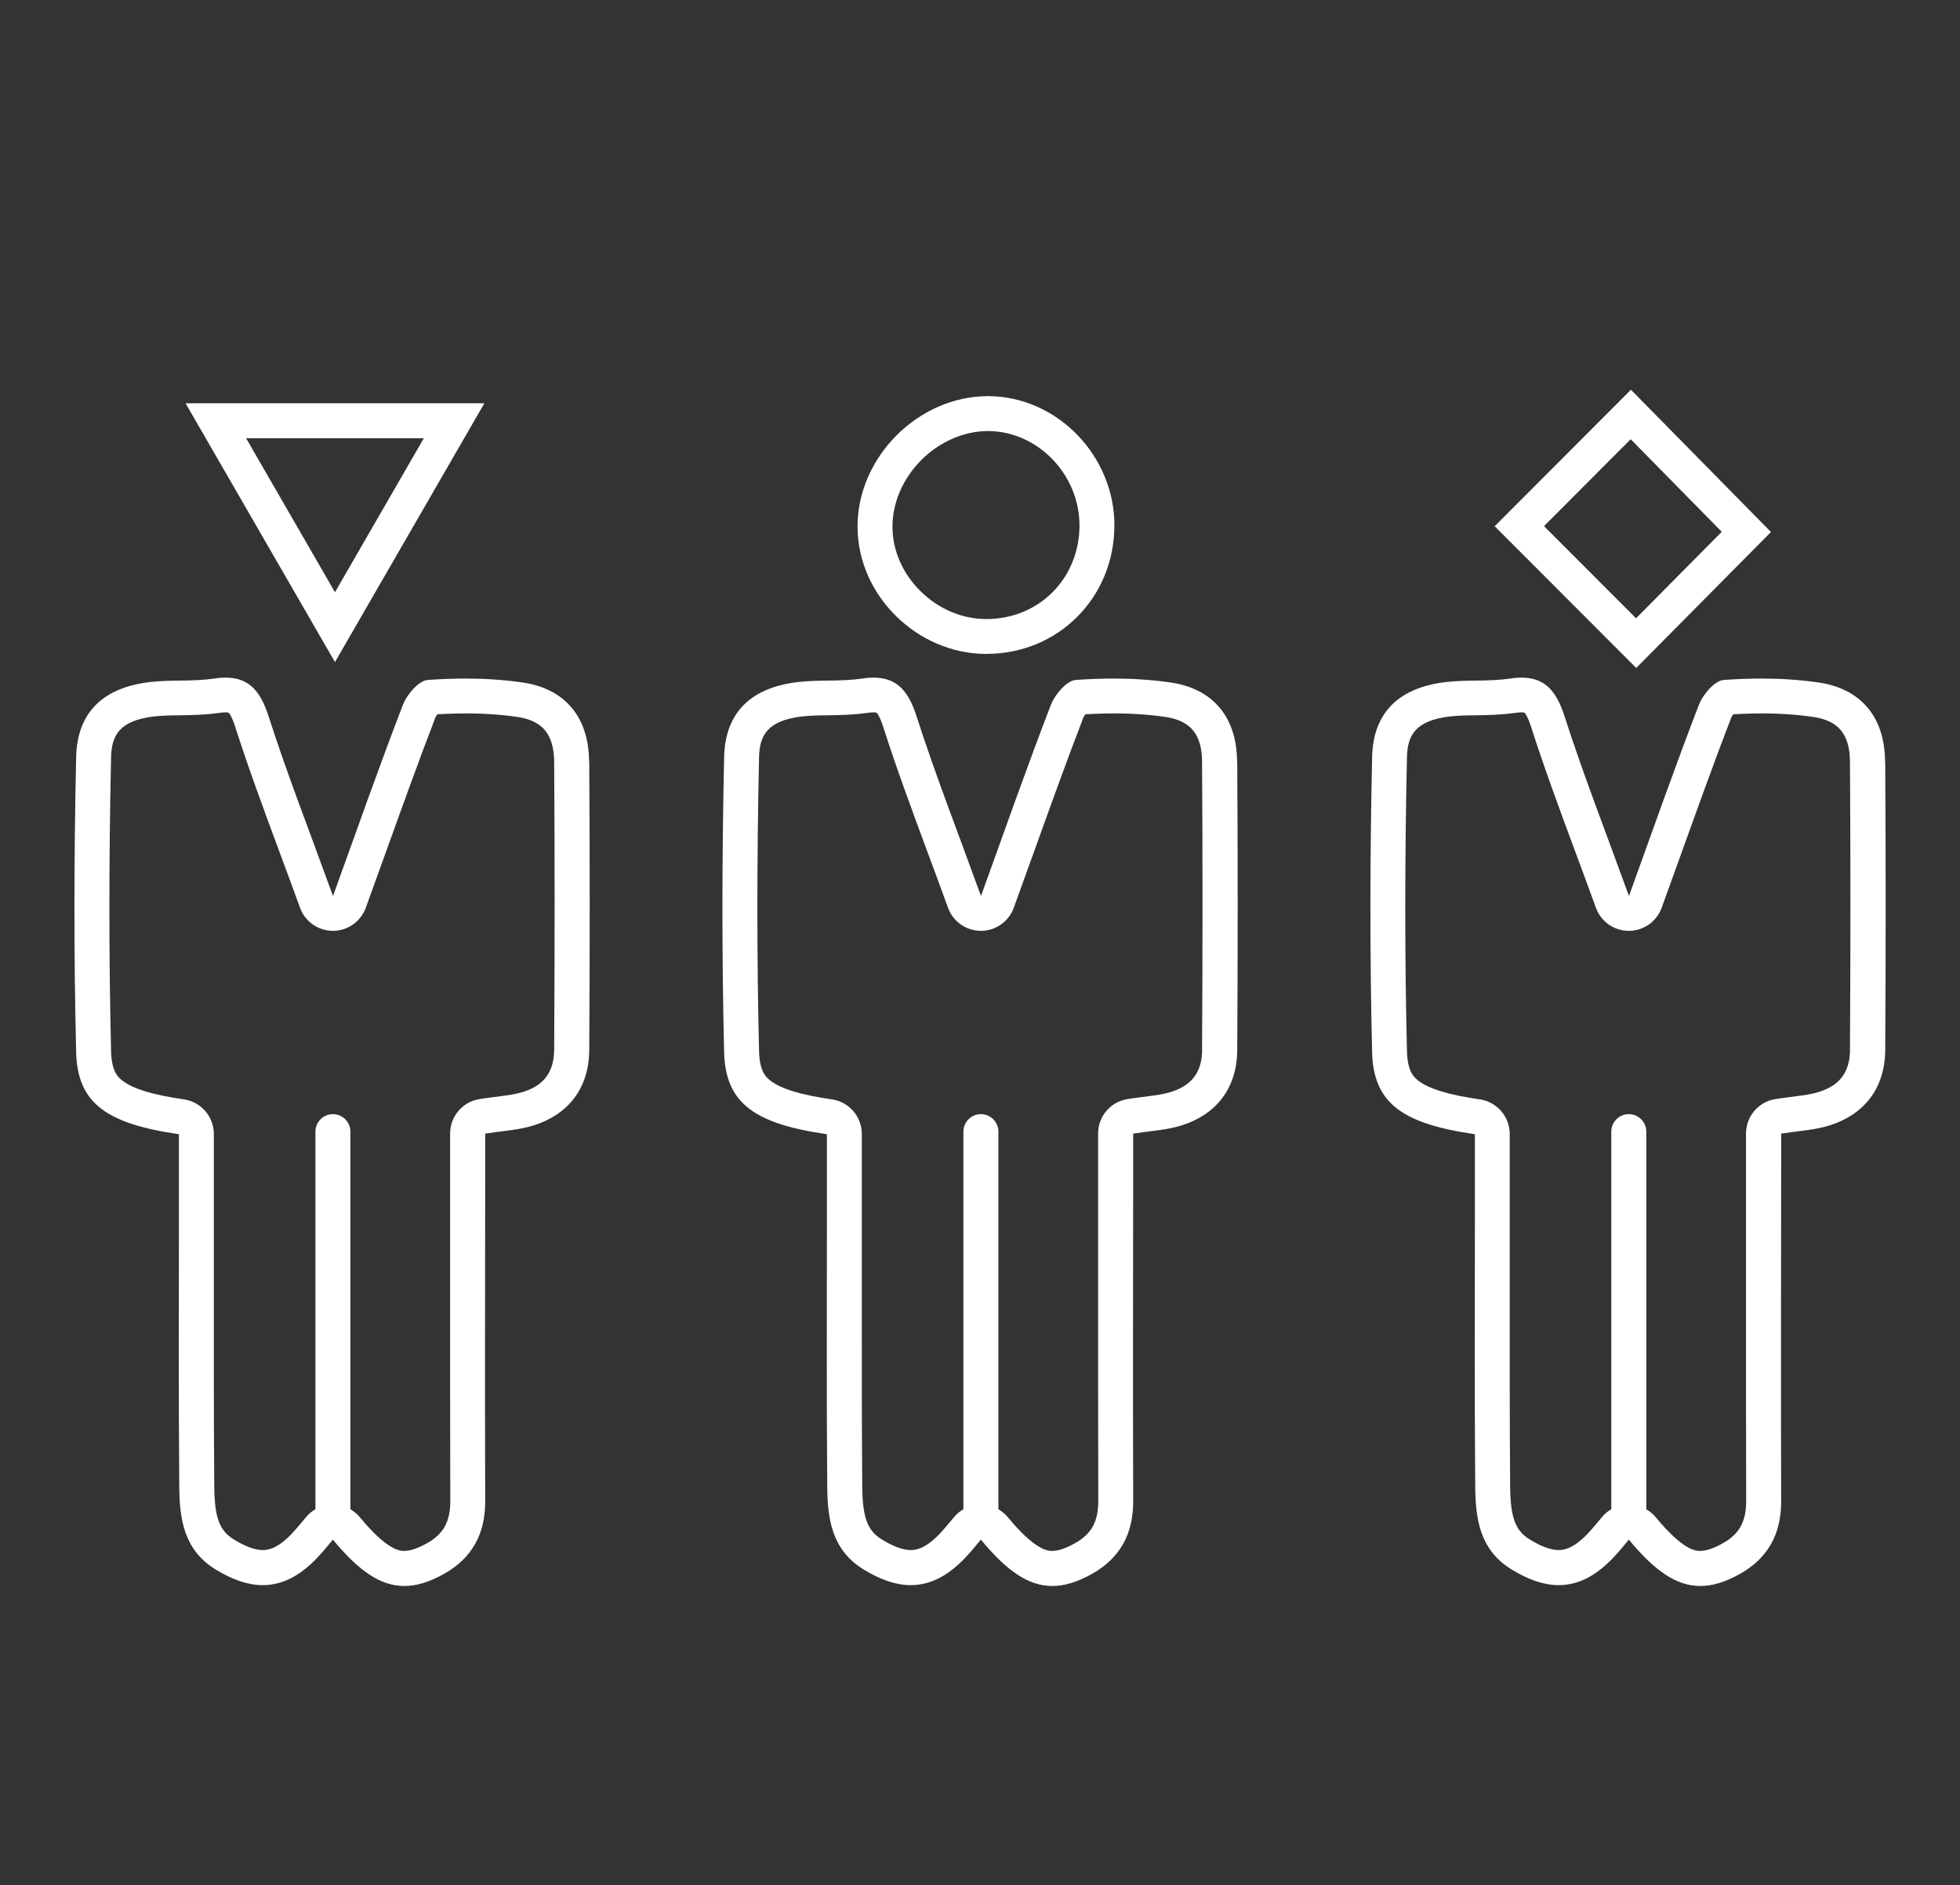 <?xml version="1.0" encoding="UTF-8"?> <svg xmlns="http://www.w3.org/2000/svg" id="_レイヤー_2" data-name="レイヤー 2" viewBox="0 0 229.61 220.8"><rect x="0" y="0" width="229.61" height="220.8" fill="#333333" stroke="none"/><defs><style> .cls-1 { fill: #fff; } </style></defs><path class="cls-1" d="M144.92,89.16c-.04-5.09-2.76-8.49-7.79-9.22-2.2-.32-4.44-.46-6.68-.46-1.48,0-2.96.06-4.42.16-1.06.07-2.45,1.7-2.92,2.92-2.74,7.1-5.26,14.28-8.19,22.39-2.75-7.59-5.36-14.24-7.54-21.03-.95-2.96-2.29-4.55-5.06-4.55-.41,0-.85.03-1.32.11-2.47.37-5.04.12-7.53.41-5.4.63-8.53,3.49-8.64,8.8-.25,11.5-.28,23.03,0,34.53.14,5.97,3.51,8.4,12.04,9.63v9.94c0,10.43-.05,20.87.04,31.3.03,3.76.5,7.42,4.22,9.72,2,1.23,3.83,1.86,5.57,1.86,2.32,0,4.47-1.13,6.59-3.44.56-.6,1.07-1.25,1.62-1.89,3.05,3.7,5.61,5.43,8.37,5.43,1.44,0,2.94-.47,4.59-1.39,3.35-1.86,4.89-4.71,4.88-8.55-.04-13.07-.01-26.15,0-39.22v-3.83c1.9-.29,3.46-.39,4.95-.76,4.57-1.15,7.21-4.36,7.24-9.03.07-11.28.07-22.55,0-33.82ZM140.83,122.95c-.02,2.76-1.33,4.38-4.15,5.09-.75.19-1.63.3-2.65.43-.57.07-1.22.15-1.91.26-2,.3-3.48,2.02-3.48,4.04v3.82c0,3.7,0,7.4,0,11.1,0,9.22-.01,18.75.02,28.13,0,2.43-.8,3.87-2.78,4.97-1.04.58-1.92.87-2.6.87-.49,0-1.96,0-5.21-3.94-.31-.38-.69-.69-1.11-.94,0-.02,0-.03,0-.05v-44.18c0-1.13-.92-2.05-2.05-2.05s-2.05.92-2.05,2.05v44.18s0,.03,0,.05c-.4.23-.76.52-1.06.88-.18.21-.35.41-.52.62-.35.42-.68.81-1.01,1.17-1.74,1.89-2.87,2.11-3.57,2.11-.92,0-2.07-.42-3.41-1.25-1.69-1.05-2.25-2.58-2.28-6.28-.06-7.43-.05-14.99-.05-22.31,0-2.99,0-5.97,0-8.96v-9.94c0-2.03-1.49-3.76-3.51-4.05-3.63-.52-5.99-1.24-7.22-2.21-.6-.47-1.25-1.17-1.31-3.47-.26-10.85-.26-22.41,0-34.35.05-2.55.93-4.34,5.02-4.82.96-.11,2-.13,3.1-.14,1.46-.02,2.97-.05,4.55-.28.27-.04.52-.06.72-.06.23,0,.34.02.39.04.07.07.38.45.77,1.67,1.56,4.87,3.33,9.64,5.2,14.69.78,2.09,1.58,4.26,2.39,6.49.59,1.62,2.12,2.7,3.85,2.7h0c1.72,0,3.26-1.08,3.85-2.7.77-2.13,1.52-4.2,2.24-6.2,2.02-5.61,3.92-10.91,5.92-16.1.04-.1.14-.24.24-.37,1.14-.06,2.24-.1,3.29-.1,2.17,0,4.22.14,6.09.42,1.45.21,2.53.73,3.21,1.55.7.84,1.06,2.07,1.07,3.65.07,10.87.07,22.23,0,33.77ZM115.51,76.59s.04,0,.06,0c8.4,0,14.97-6.59,14.98-15.05,0-8.17-6.7-15.07-14.7-15.14-.04,0-.08,0-.11,0-8.18,0-15.34,7.18-15.28,15.37.05,7.98,6.96,14.79,15.05,14.83ZM107.9,53.91c2.16-2.17,5.02-3.42,7.84-3.42h.08c5.77.05,10.64,5.11,10.64,11.05,0,3-1.12,5.78-3.15,7.82-2.02,2.03-4.77,3.15-7.74,3.15h-.04c-2.84-.01-5.57-1.17-7.69-3.26-2.1-2.07-3.27-4.74-3.29-7.51-.02-2.81,1.2-5.66,3.36-7.83Z"></path><path class="cls-1" d="M207.46,62.31c-5.23-5.3-10.89-11.06-16.4-16.66-5.08,5.08-10.66,10.68-15.96,15.99,5.51,5.51,11.14,11.15,16.58,16.6,5.08-5.13,10.64-10.73,15.78-15.92ZM180.87,61.63c1.54-1.54,3.09-3.09,4.63-4.64,1.86-1.87,3.72-3.73,5.53-5.54l.89.9c3.29,3.35,6.6,6.7,9.78,9.94-3.32,3.35-6.74,6.8-10.04,10.13-3.57-3.57-7.19-7.2-10.79-10.8ZM220.83,89.16c-.04-5.09-2.76-8.49-7.79-9.22-2.2-.32-4.44-.46-6.68-.46-1.48,0-2.96.06-4.42.16-1.06.07-2.45,1.7-2.92,2.92-2.74,7.1-5.26,14.28-8.19,22.39-2.75-7.59-5.36-14.24-7.54-21.03-.95-2.96-2.29-4.55-5.06-4.55-.41,0-.85.03-1.32.11-2.47.37-5.04.12-7.53.41-5.4.63-8.53,3.49-8.64,8.8-.25,11.5-.28,23.03,0,34.53.14,5.97,3.51,8.4,12.04,9.63v9.94c0,10.43-.05,20.87.04,31.3.03,3.76.5,7.42,4.22,9.72,2,1.23,3.83,1.86,5.57,1.86,2.32,0,4.47-1.13,6.59-3.44.56-.6,1.07-1.25,1.62-1.89,3.05,3.7,5.61,5.43,8.37,5.43,1.44,0,2.94-.47,4.59-1.39,3.35-1.86,4.89-4.71,4.88-8.55-.04-13.07-.01-26.15,0-39.22v-3.83c1.9-.29,3.46-.39,4.95-.76,4.57-1.15,7.21-4.36,7.24-9.03.07-11.28.07-22.55,0-33.82ZM216.73,122.95c-.02,2.76-1.33,4.38-4.15,5.09-.75.19-1.63.3-2.65.43-.57.07-1.22.15-1.91.26-2,.3-3.48,2.02-3.48,4.04v3.82c0,3.7,0,7.4,0,11.1,0,9.22-.01,18.75.02,28.13,0,2.43-.8,3.87-2.78,4.97-1.04.58-1.92.87-2.6.87-.49,0-1.96,0-5.21-3.94-.31-.38-.69-.69-1.11-.94,0-.02,0-.03,0-.05v-44.18c0-1.13-.92-2.05-2.05-2.05s-2.05.92-2.05,2.05v44.18s0,.03,0,.05c-.4.23-.76.52-1.06.88-.18.21-.35.41-.52.62-.35.42-.68.81-1.01,1.17-1.73,1.89-2.87,2.11-3.57,2.11-.92,0-2.07-.42-3.41-1.25-1.69-1.05-2.25-2.58-2.28-6.28-.06-7.43-.05-14.99-.05-22.31,0-2.99,0-5.97,0-8.96v-9.94c0-2.03-1.49-3.76-3.51-4.05-3.63-.52-5.99-1.24-7.22-2.21-.6-.47-1.25-1.17-1.31-3.47-.26-10.85-.26-22.41,0-34.35.05-2.55.93-4.34,5.02-4.82.96-.11,2-.13,3.1-.14,1.46-.02,2.97-.05,4.55-.28.27-.04.52-.06.72-.06.23,0,.34.02.39.04.07.07.38.45.77,1.67,1.56,4.87,3.33,9.64,5.2,14.69.78,2.09,1.58,4.26,2.39,6.49.59,1.62,2.12,2.7,3.85,2.7h0c1.72,0,3.26-1.08,3.85-2.7.77-2.13,1.52-4.2,2.24-6.2,2.02-5.61,3.92-10.91,5.92-16.1.04-.1.14-.24.24-.37,1.14-.06,2.24-.1,3.29-.1,2.17,0,4.22.14,6.09.42,1.45.21,2.53.73,3.21,1.55.7.84,1.06,2.07,1.07,3.65.07,10.87.07,22.23,0,33.77Z"></path><path class="cls-1" d="M56.73,47.24H21.74c5.89,10.2,11.51,19.93,17.5,30.31,5.94-10.29,11.6-20.09,17.5-30.31ZM28.83,51.33h20.82c-3.5,6.06-6.92,11.99-10.41,18.04-1.11-1.93-2.21-3.84-3.31-5.74-2.37-4.11-4.72-8.18-7.1-12.3ZM69.01,89.16c-.04-5.09-2.76-8.49-7.79-9.22-2.2-.32-4.44-.46-6.68-.46-1.48,0-2.96.06-4.42.16-1.06.07-2.45,1.7-2.92,2.92-2.74,7.1-5.26,14.28-8.19,22.39-2.75-7.59-5.36-14.24-7.54-21.03-.95-2.96-2.29-4.55-5.06-4.55-.41,0-.85.03-1.32.11-2.47.37-5.04.12-7.53.41-5.4.63-8.53,3.49-8.64,8.8-.25,11.5-.28,23.03,0,34.53.14,5.97,3.51,8.4,12.04,9.63v9.94c0,10.43-.05,20.87.04,31.3.03,3.76.5,7.42,4.22,9.72,2,1.23,3.83,1.86,5.57,1.86,2.32,0,4.47-1.13,6.59-3.44.56-.6,1.07-1.25,1.62-1.89,3.05,3.7,5.61,5.43,8.37,5.43,1.44,0,2.94-.47,4.59-1.39,3.35-1.86,4.89-4.71,4.88-8.55-.04-13.07-.01-26.15,0-39.22v-3.83c1.9-.29,3.46-.39,4.95-.76,4.57-1.15,7.21-4.36,7.24-9.03.07-11.28.07-22.55,0-33.82ZM64.92,122.95c-.02,2.76-1.33,4.38-4.15,5.09-.75.19-1.63.3-2.65.43-.57.07-1.22.15-1.91.26-2,.3-3.48,2.02-3.48,4.04v3.82c0,3.7,0,7.4,0,11.1,0,9.22-.01,18.75.02,28.13,0,2.43-.8,3.87-2.78,4.97-1.04.58-1.92.87-2.6.87-.49,0-1.96,0-5.21-3.94-.31-.38-.69-.69-1.11-.94,0-.02,0-.03,0-.05v-44.18c0-1.13-.92-2.05-2.05-2.05s-2.05.92-2.05,2.05v44.18s0,.03,0,.05c-.4.23-.76.52-1.06.88-.18.21-.35.41-.52.62-.35.42-.68.81-1.01,1.17-1.73,1.89-2.87,2.11-3.57,2.11-.92,0-2.07-.42-3.41-1.25-1.69-1.05-2.25-2.58-2.28-6.28-.06-7.43-.05-14.99-.05-22.31,0-2.99,0-5.97,0-8.96v-9.94c0-2.03-1.49-3.76-3.51-4.05-3.63-.52-5.99-1.24-7.22-2.21-.6-.47-1.25-1.17-1.31-3.47-.26-10.85-.26-22.41,0-34.35.05-2.55.93-4.34,5.02-4.82.96-.11,2-.13,3.1-.14,1.46-.02,2.97-.05,4.55-.28.27-.04.52-.06.72-.06.23,0,.34.02.39.04.07.07.38.45.77,1.67,1.56,4.87,3.33,9.64,5.2,14.69.78,2.09,1.58,4.26,2.39,6.49.59,1.62,2.12,2.7,3.85,2.7h0c1.72,0,3.26-1.08,3.85-2.7.77-2.13,1.52-4.2,2.24-6.2,2.02-5.61,3.92-10.91,5.92-16.1.04-.1.14-.24.24-.37,1.14-.06,2.24-.1,3.29-.1,2.17,0,4.22.14,6.09.42,1.45.21,2.53.73,3.21,1.55.7.84,1.06,2.07,1.08,3.65.07,10.87.07,22.23,0,33.77Z"></path></svg> 